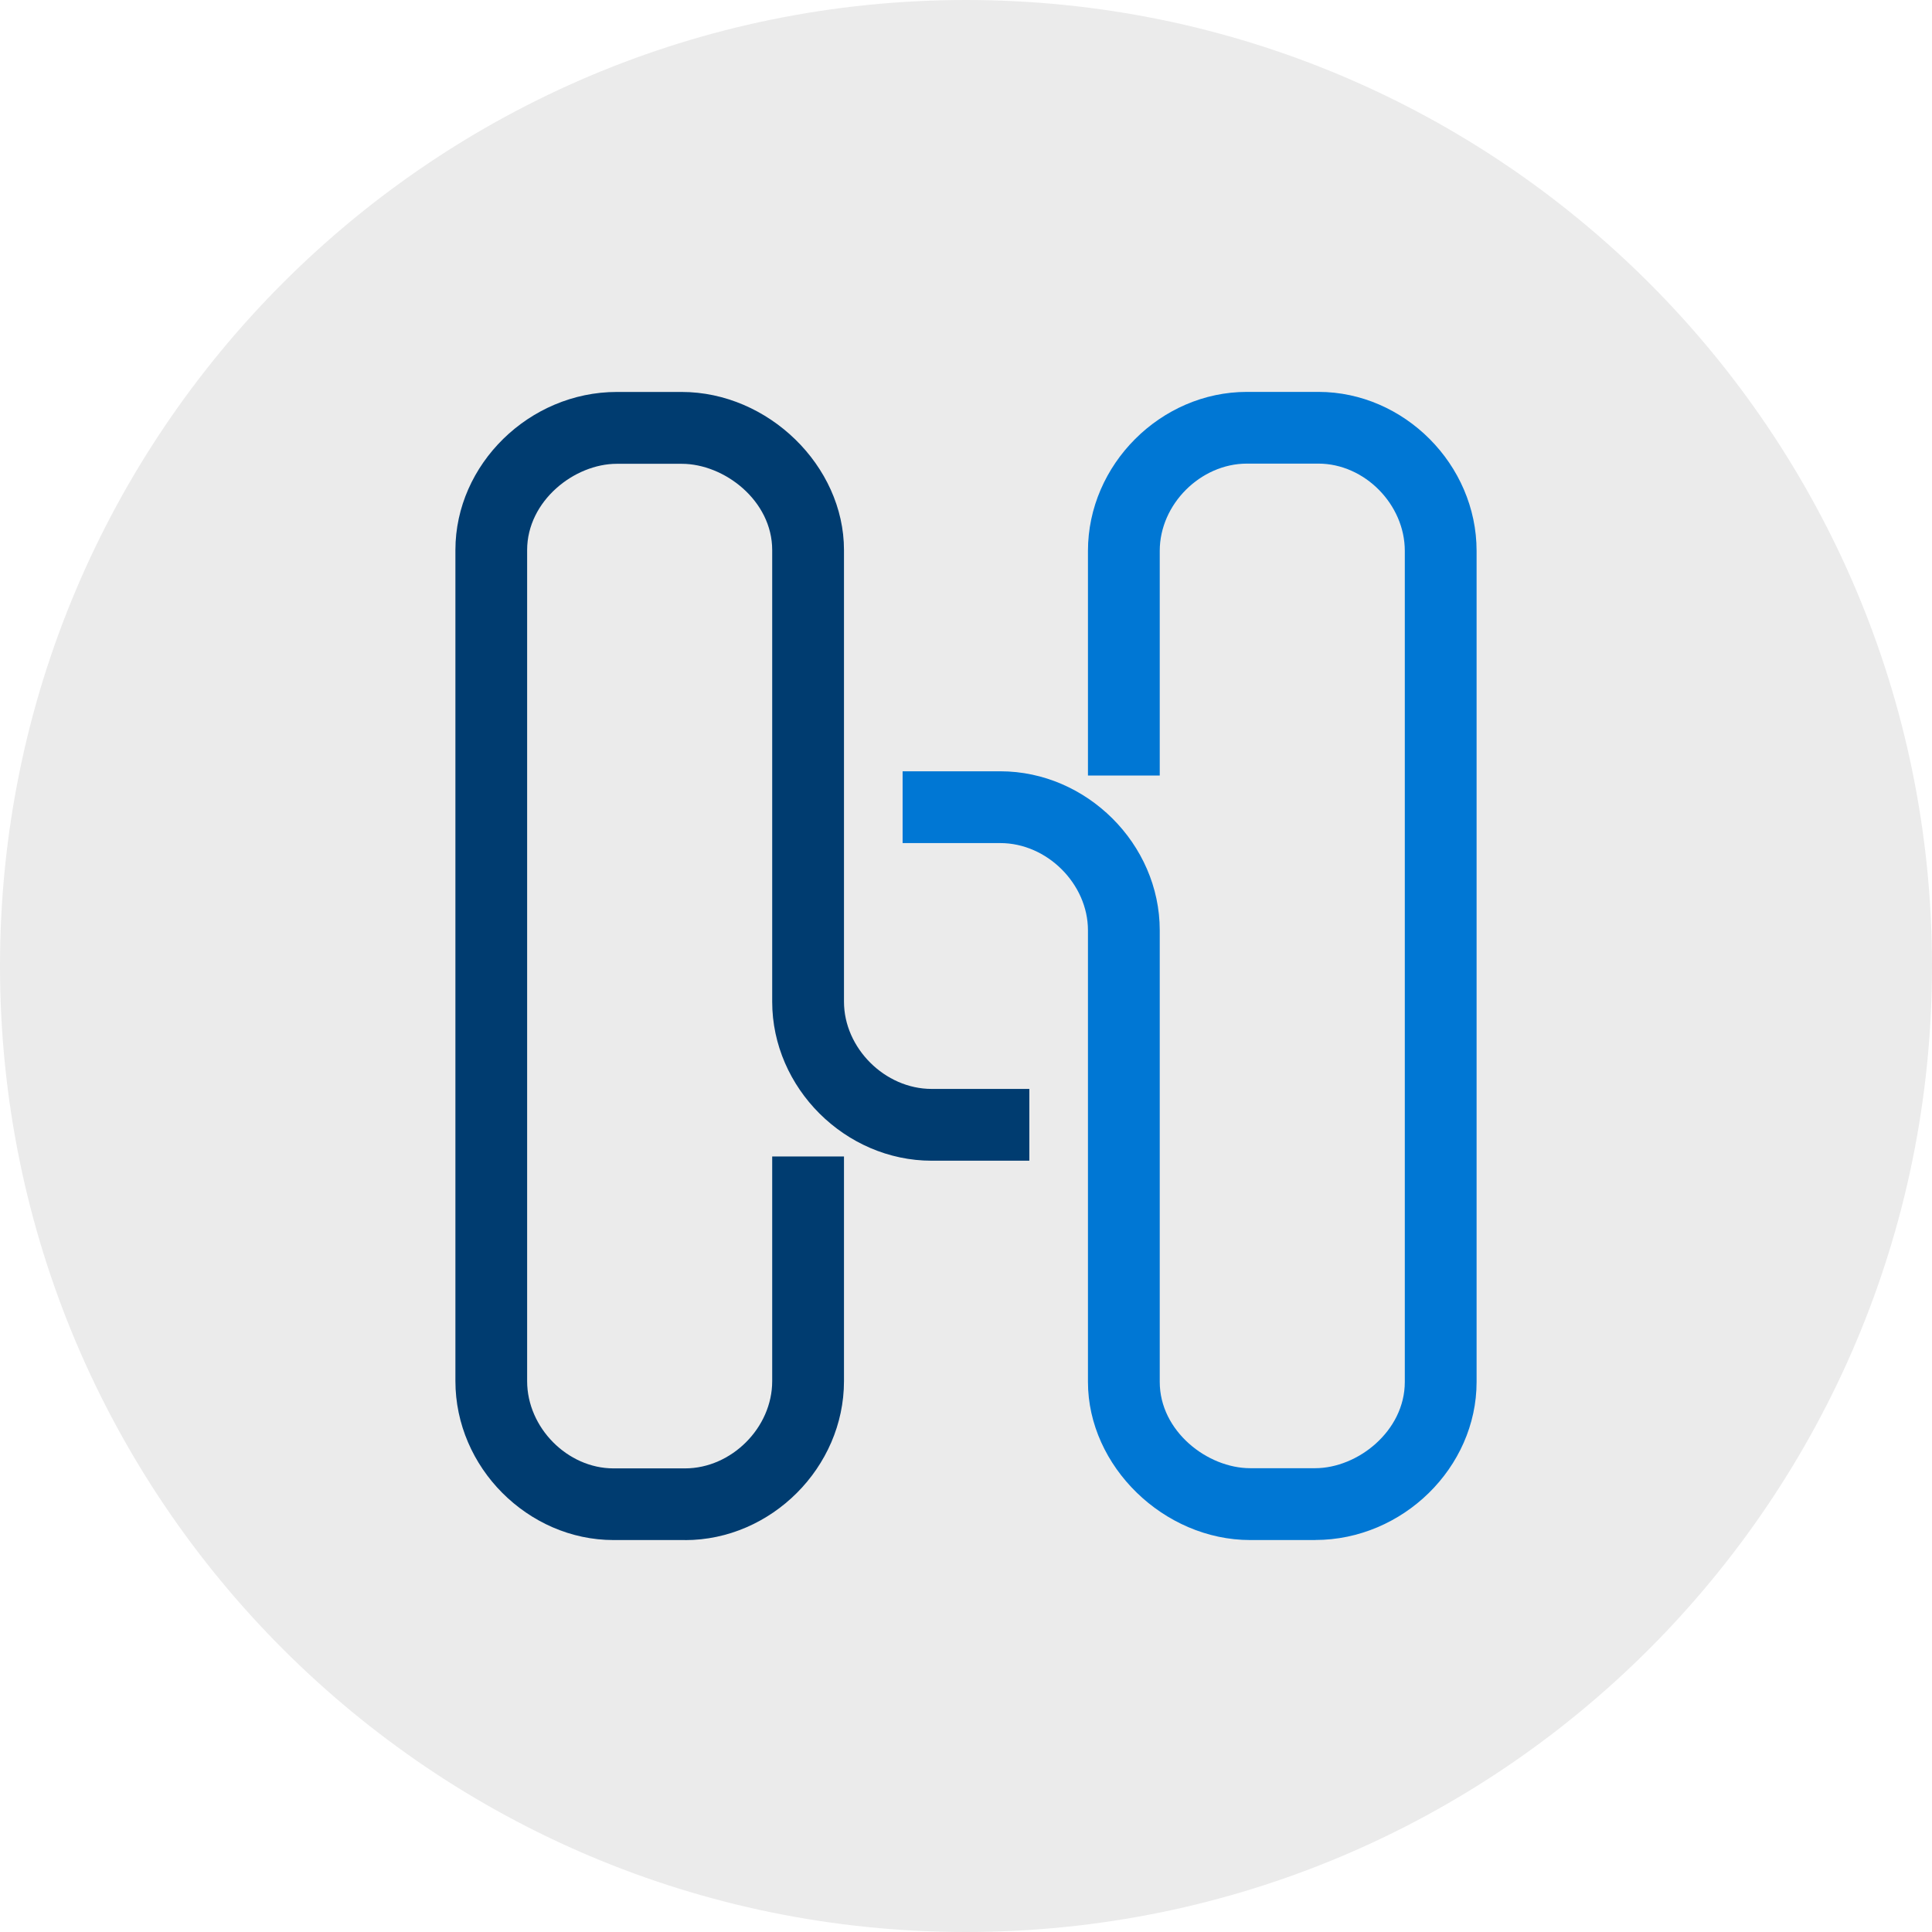 <?xml version="1.0" encoding="UTF-8"?>
<svg id="Layer_1" xmlns="http://www.w3.org/2000/svg" version="1.1" viewBox="0 0 32 32">
  <!-- Generator: Adobe Illustrator 29.0.0, SVG Export Plug-In . SVG Version: 2.1.0 Build 186)  -->
  <defs>
    <style>
      .st0 {
        fill: #003c70;
      }

      .st1 {
        fill: #0077d4;
      }

      .st2 {
        fill: #ebebeb;
      }
    </style>
  </defs>
  <g id="Layer_11">
    <path class="st2" d="M32,16c0,4.418-1.791,8.418-4.686,11.314s-6.895,4.686-11.314,4.686-8.418-1.791-11.314-4.686S0,20.418,0,16,1.791,7.582,4.686,4.686C7.581,1.79,11.582,0,16,0s8.418,1.791,11.314,4.686c2.896,2.895,4.686,6.895,4.686,11.314Z"/>
  </g>
  <g>
    <path class="st0" d="M11.348,25.508h-1.186c-.71,0-1.364-.302-1.842-.781s-.777-1.138-.777-1.852v-13.765c0-.71.306-1.364.793-1.841s1.156-.777,1.88-.777h1.075c.716,0,1.388.306,1.881.786s.807,1.135.807,1.832v7.481c0,.385.17.746.436,1.011s.629.434,1.016.434h1.618v1.189h-1.618c-.716,0-1.376-.302-1.857-.781s-.784-1.138-.784-1.852v-7.481c0-.409-.198-.766-.484-1.021s-.661-.408-1.015-.408h-1.075c-.35,0-.722.153-1.005.408s-.48.612-.48,1.021v13.765c0,.385.167.746.429,1.011s.62.434,1.001.434h1.186c.384,0,.745-.169,1.01-.434s.433-.626.433-1.011v-3.721h1.189v3.721c0,.714-.301,1.372-.781,1.852s-1.138.781-1.851.781Z"/>
    <path class="st1" d="M21.783,25.508h-1.075c-.716,0-1.388-.306-1.881-.786s-.807-1.135-.807-1.832v-7.481c0-.385-.17-.746-.436-1.011s-.629-.434-1.016-.434h-1.618v-1.189h1.618c.716,0,1.376.302,1.857.781s.784,1.138.784,1.852v7.481c0,.409.198.766.484,1.021s.661.408,1.015.408h1.075c.35,0,.722-.153,1.005-.408s.48-.612.48-1.021v-13.765c0-.385-.167-.746-.429-1.011s-.62-.434-1.001-.434h-1.186c-.384,0-.745.169-1.01.434s-.433.626-.433,1.011v3.721h-1.189v-3.721c0-.714.301-1.372.781-1.852s1.138-.781,1.851-.781h1.186c.71,0,1.365.302,1.842.781s.777,1.138.777,1.852v13.765c0,.71-.306,1.364-.793,1.841s-1.156.777-1.88.777Z"/>
  </g>
</svg>